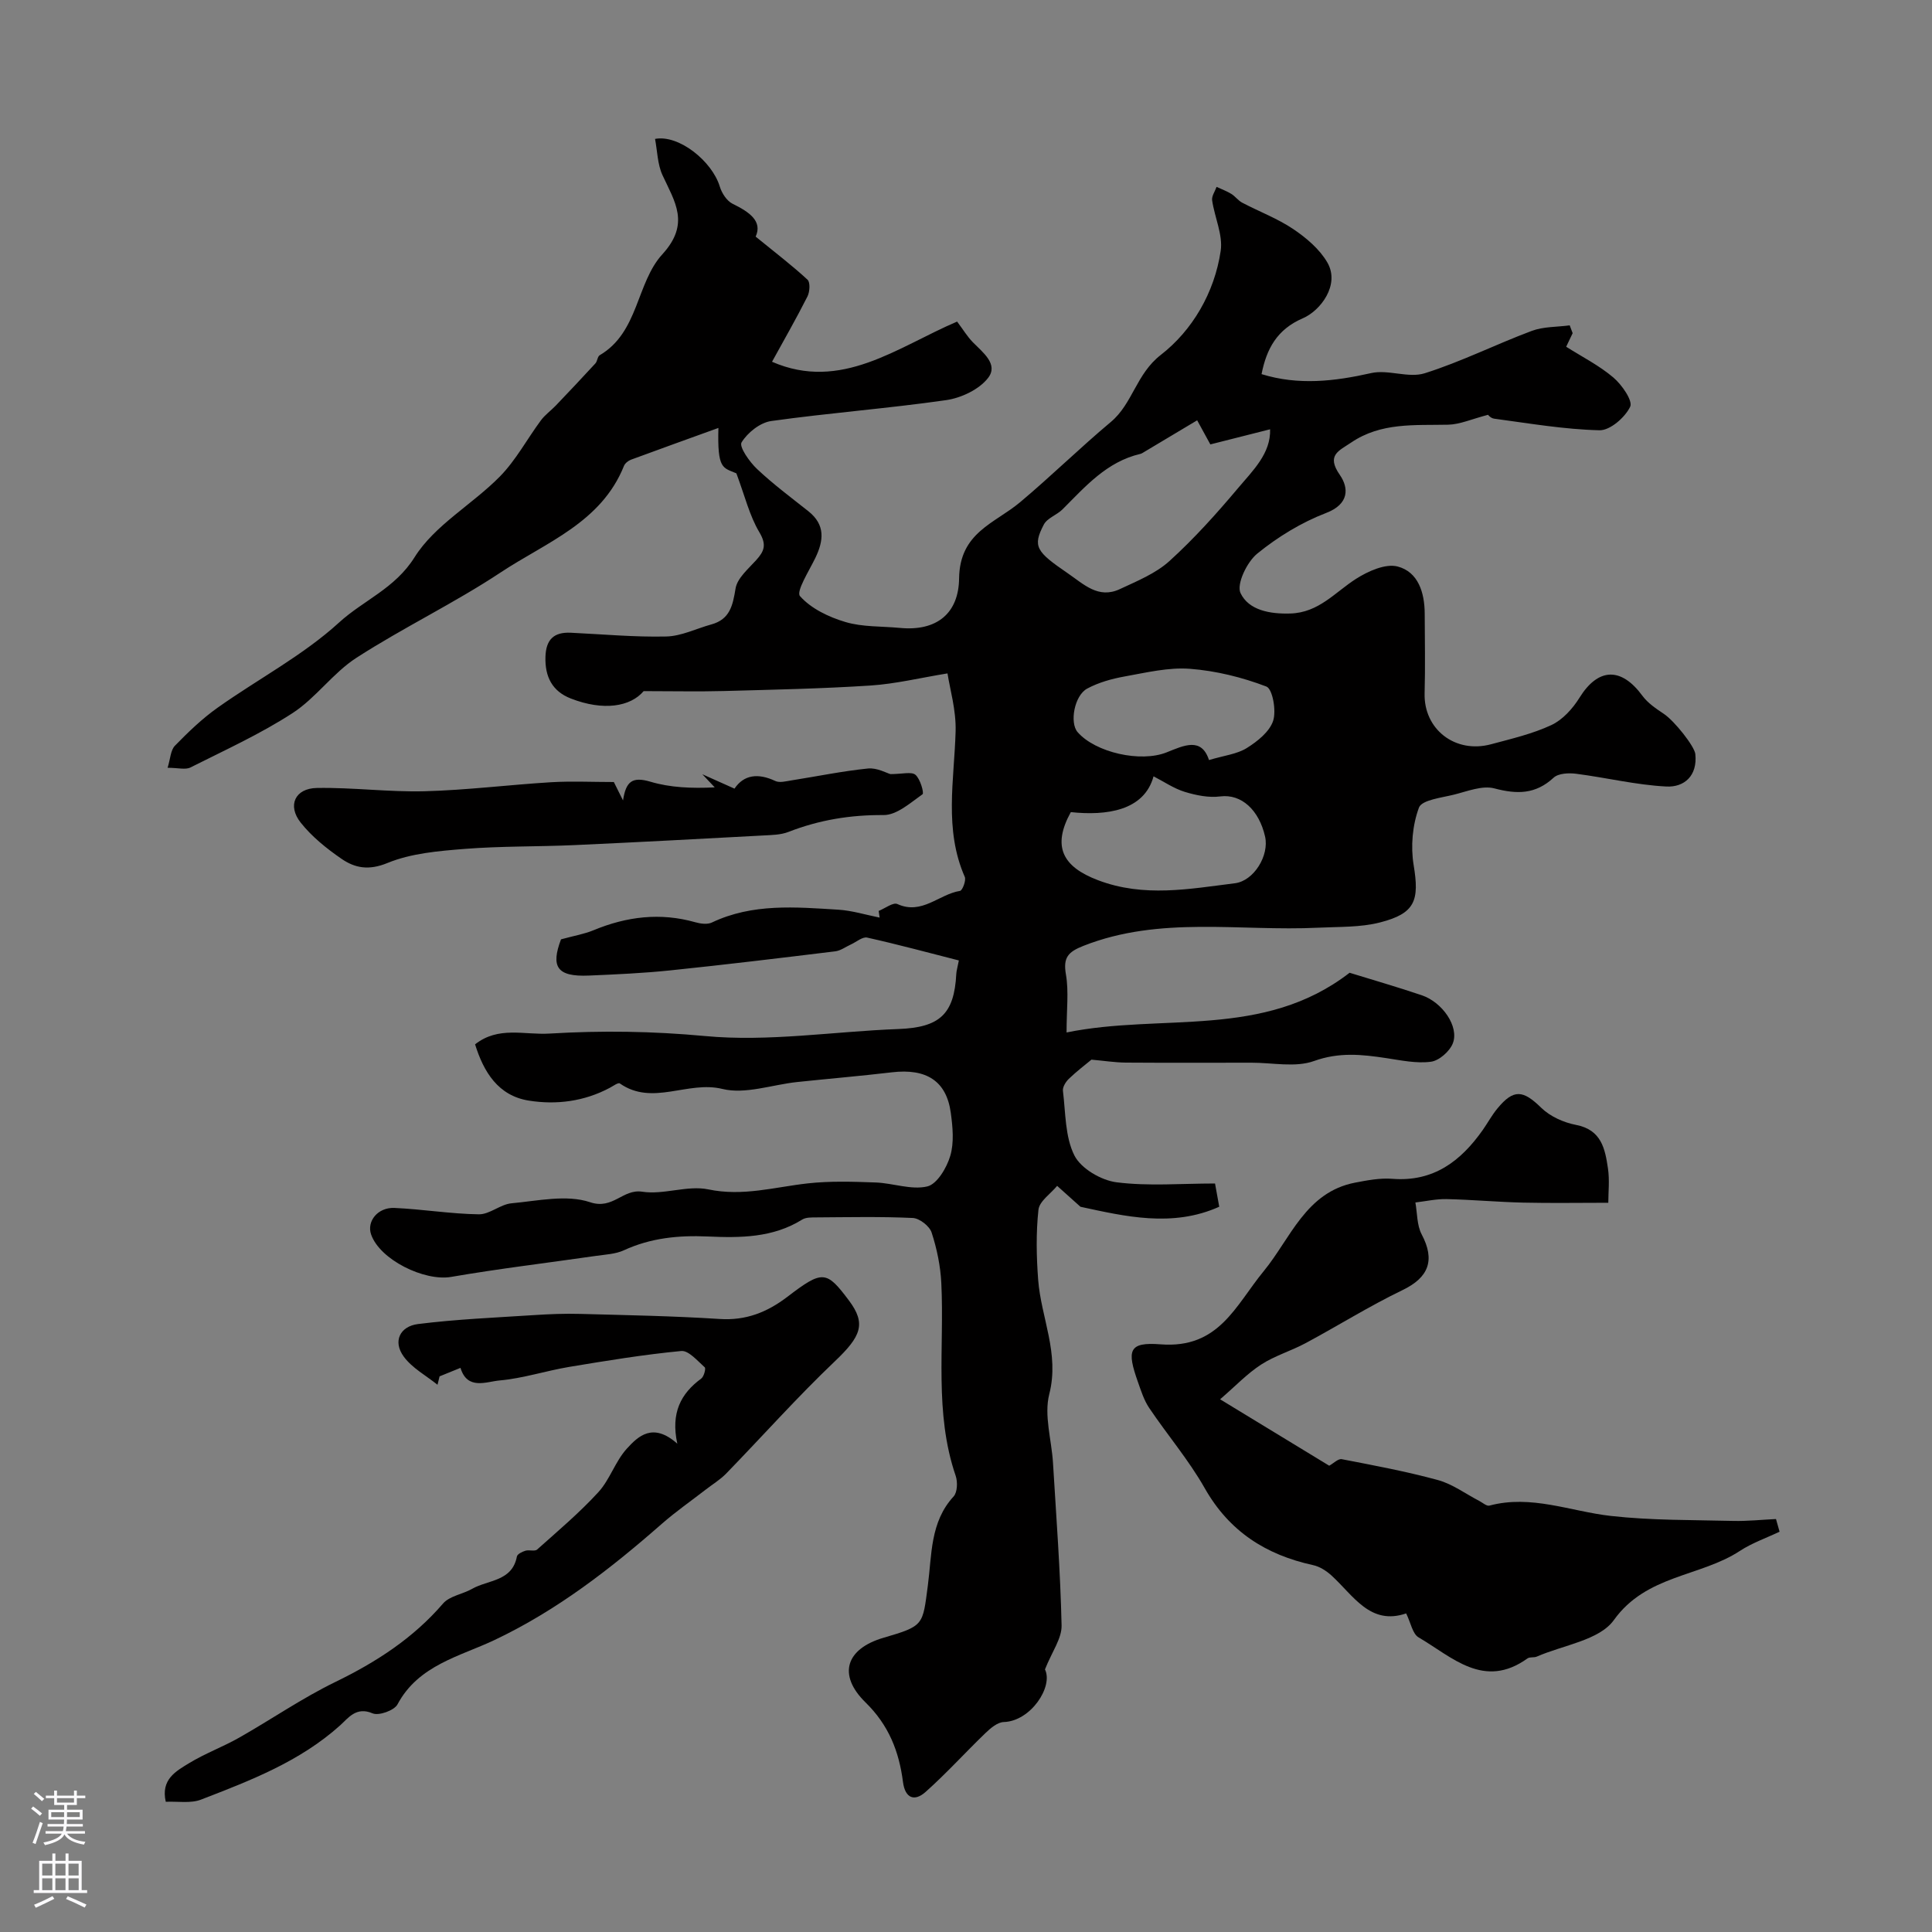 <svg enable-background="new 0 0 400 400" viewBox="0 0 400 400" xmlns="http://www.w3.org/2000/svg"><rect x="0" y="0" width="400" height="400" fill="#808080" stroke="none"/><g fill="#010000"><path d="m156.45 48.99c4.18 3.41 7.6 6.01 10.74 8.92.59.55.47 2.5-.01 3.46-2.33 4.61-4.9 9.09-7.34 13.53 14.31 6.23 25.93-3.03 38.32-8.32 1.28 1.71 2.12 3.11 3.24 4.26 2.09 2.14 5.37 4.57 3.17 7.41-1.84 2.38-5.55 4.14-8.66 4.59-12.04 1.73-24.2 2.64-36.24 4.33-2.3.32-4.91 2.41-6.14 4.43-.54.9 1.65 4.04 3.22 5.51 3.33 3.14 7.03 5.89 10.62 8.74 3.55 2.82 3.17 6.09 1.42 9.7-1.29 2.66-4 6.91-3.16 7.87 2.28 2.58 5.96 4.34 9.4 5.36 3.56 1.06 7.48.86 11.25 1.22 7.75.75 12.2-3.08 12.29-10.23.12-9.56 7.38-11.38 12.64-15.8 6.4-5.37 12.37-11.24 18.77-16.6 4.54-3.8 5.24-9.92 10.35-13.89 6.53-5.06 11.12-12.89 12.4-21.53.49-3.32-1.26-6.95-1.77-10.47-.13-.87.59-1.86.92-2.79 1.03.48 2.1.87 3.06 1.46.81.5 1.4 1.37 2.24 1.81 3.52 1.85 7.31 3.27 10.58 5.47 2.7 1.82 5.45 4.15 7.05 6.91 2.68 4.62-1.42 9.99-5.08 11.56-5.33 2.29-7.51 6.32-8.54 11.56 7.62 2.36 15.08 1.5 22.71-.22 3.51-.79 7.72 1.1 11.07.04 7.56-2.38 14.72-5.99 22.16-8.77 2.43-.91 5.23-.79 7.86-1.15.2.54.41 1.08.61 1.62-.43.9-.86 1.8-1.34 2.81 3.28 2.08 6.83 3.87 9.77 6.37 1.76 1.49 4.07 4.83 3.48 6.05-1.07 2.22-4.16 4.92-6.35 4.87-7.29-.17-14.56-1.43-21.82-2.4-.83-.11-1.54-1.1-1.18-.82-3.5.91-5.91 2.02-8.35 2.07-6.92.15-13.87-.51-20.06 3.69-2.57 1.74-5.2 2.61-2.35 6.71 1.85 2.67 1.99 6.02-2.83 7.87-5.11 1.96-10.02 4.96-14.27 8.42-2.13 1.73-4.34 6.33-3.46 8.18 1.69 3.53 6.03 4.35 10.31 4.22 5.88-.17 9.24-4.39 13.59-7.17 2.49-1.59 6.11-3.22 8.63-2.56 4.26 1.12 5.58 5.41 5.6 9.74.02 5.5.13 11-.02 16.5-.21 7.43 6.3 12.56 13.76 10.56 4.23-1.14 8.57-2.14 12.5-3.98 2.33-1.09 4.41-3.41 5.81-5.66 3.85-6.2 8.61-6.41 13.03-.39 1.11 1.51 2.82 2.66 4.42 3.73 2.21 1.47 6.36 6.72 6.53 8.33.47 4.5-2.29 6.91-6.01 6.72-6.25-.32-12.42-1.84-18.66-2.64-1.53-.2-3.68-.1-4.67.81-3.74 3.46-7.57 3.46-12.26 2.22-2.49-.66-5.58.59-8.32 1.28-2.59.65-6.7 1.1-7.3 2.69-1.35 3.63-1.74 8.04-1.1 11.9 1.21 7.33.35 10.01-6.96 11.88-4.09 1.05-8.51.88-12.79 1.09-16.23.79-32.75-2.5-48.62 3.76-3.19 1.26-4.23 2.42-3.62 5.93.61 3.52.13 7.23.13 12 19.81-4.04 40.74 1.45 58.6-12.36 4.46 1.38 9.74 2.9 14.95 4.66 4.28 1.45 7.75 6.49 6.43 9.93-.64 1.67-2.84 3.61-4.54 3.83-3 .4-6.19-.29-9.26-.75-5.03-.76-9.75-1.27-14.94.6-3.86 1.39-8.61.34-12.97.35-8.67.01-17.33.04-26-.02-2.26-.02-4.52-.38-7.12-.61-1.34 1.11-3.1 2.45-4.68 3.97-.64.62-1.32 1.71-1.22 2.49.56 4.52.42 9.48 2.37 13.37 1.36 2.71 5.53 5.15 8.72 5.56 6.6.84 13.39.25 20.4.25.28 1.53.53 2.92.87 4.81-9.69 4.37-19.63 1.97-28.73.01-1.91-1.71-3.37-3.02-4.83-4.33-1.35 1.64-3.68 3.18-3.87 4.95-.52 4.78-.42 9.68-.06 14.49.6 7.88 4.46 15.25 2.3 23.68-1.12 4.39.48 9.46.77 14.22.68 11.22 1.53 22.44 1.78 33.67.06 2.69-1.98 5.42-3.44 9.1 1.76 3.58-2.96 10.74-8.54 10.9-1.28.04-2.71 1.25-3.75 2.25-4.19 4.03-8.1 8.37-12.44 12.23-2.27 2.02-4.23 1.34-4.67-2.09-.81-6.29-2.93-11.73-7.75-16.45-5.86-5.74-4.03-11.13 3.73-13.39 8.42-2.46 8.08-2.59 9.17-10.81.84-6.31.44-13.14 5.33-18.44.79-.86.87-3.02.43-4.29-4.47-13.05-2.32-26.55-2.97-39.86-.17-3.54-.91-7.13-2.01-10.5-.43-1.33-2.51-2.95-3.9-3.01-6.65-.31-13.33-.16-19.99-.12-.97.01-2.12-.03-2.89.44-6.08 3.8-12.83 3.81-19.6 3.51-6.01-.27-11.79.3-17.34 2.86-1.72.79-3.79.87-5.72 1.15-10.01 1.45-20.07 2.64-30.04 4.36-5.54.95-14.77-3.56-16.57-8.8-.93-2.7 1.37-5.63 4.83-5.48 5.84.26 11.65 1.24 17.48 1.32 2.24.03 4.45-2.07 6.76-2.28 5.44-.5 11.41-1.86 16.28-.22 4.74 1.59 6.75-2.8 10.78-2.18 4.44.69 9.36-1.38 13.69-.48 7.15 1.5 13.73-.48 20.56-1.24 4.65-.52 9.39-.36 14.08-.19 3.6.13 7.38 1.6 10.69.82 2.03-.48 4.03-3.86 4.76-6.32.82-2.76.51-5.99.11-8.93-.9-6.59-5.05-9.22-12.19-8.38-6.52.77-13.07 1.32-19.6 2.01-5.2.55-10.75 2.6-15.51 1.43-7.17-1.76-14.45 3.61-21.23-1.14-.32-.23-1.39.54-2.07.91-5.28 2.82-11.04 3.56-16.76 2.65-6.36-1.01-9.35-5.93-11.13-11.65 4.85-3.82 10.15-1.91 15.42-2.23 10.82-.65 21.31-.5 32.17.51 13.18 1.24 26.67-.95 40.03-1.45 8.54-.32 11.58-3.03 12.01-11.41.03-.64.24-1.27.53-2.79-6.18-1.57-12.55-3.3-18.98-4.73-.97-.22-2.24.91-3.37 1.42-1.08.49-2.11 1.28-3.23 1.42-11.39 1.39-22.78 2.77-34.19 3.95-5.59.58-11.21.83-16.82 1.07-6.67.29-7.91-1.84-5.78-7.5 2.79-.76 4.84-1.1 6.72-1.88 6.87-2.85 13.83-3.71 21.08-1.66 1.08.31 2.5.5 3.43.06 8.43-4.01 17.33-3.2 26.17-2.66 2.88.18 5.71 1.07 8.57 1.64-.07-.46-.14-.92-.2-1.38 1.31-.52 2.98-1.83 3.87-1.43 5.08 2.32 8.62-2.04 12.97-2.72.5-.08 1.3-2.17.99-2.89-4.33-9.86-2.18-20.04-1.9-30.17.12-4.39-1.2-8.81-1.68-11.97-5.6.91-10.74 2.17-15.93 2.51-10.11.66-20.26.86-30.39 1.14-5.26.14-10.52.02-16.59.02-2.72 3.22-8.32 4.17-15.1 1.52-3.81-1.49-5.36-4.49-5.23-8.62.11-3.59 1.74-5.15 5.24-4.99 6.59.31 13.18.93 19.76.78 3.14-.07 6.23-1.64 9.35-2.5 3.85-1.06 4.43-3.92 5.01-7.44.35-2.14 2.63-4.05 4.26-5.86 1.68-1.86 2.22-3.18.67-5.78-2.04-3.42-3-7.49-4.76-12.2-2.82-1.21-3.96-.8-3.72-9.4-6.33 2.29-12.22 4.4-18.09 6.57-.57.21-1.24.74-1.46 1.28-4.7 11.74-16.13 15.84-25.51 22.05-9.63 6.38-20.15 11.41-29.87 17.68-4.86 3.13-8.39 8.31-13.24 11.46-6.67 4.33-14 7.66-21.13 11.25-1.05.53-2.59.07-4.74.07.58-1.85.61-3.64 1.52-4.57 2.75-2.82 5.64-5.61 8.85-7.88 8.37-5.94 17.66-10.8 25.16-17.65 5.03-4.59 11.55-7.01 15.61-13.5 4.16-6.64 11.95-10.91 17.65-16.7 3.33-3.39 5.64-7.77 8.5-11.63.85-1.15 2.07-2.01 3.07-3.05 2.76-2.89 5.5-5.79 8.21-8.74.42-.46.43-1.43.9-1.7 8.09-4.75 7.54-14.96 12.97-20.9 5.8-6.35 2.57-10.85.02-16.38-1.04-2.26-1.06-4.99-1.54-7.5 4.91-.94 11.82 4.61 13.41 9.88.41 1.35 1.44 2.95 2.63 3.54 3.56 1.74 6.23 3.64 4.79 6.81zm91.41 38.03c-3.9 2.33-7.61 4.55-11.33 6.77-.14.08-.29.16-.45.19-6.94 1.62-11.36 6.74-16.09 11.47-1.18 1.18-3.17 1.8-3.88 3.16-2.38 4.55-1.55 5.62 4.93 10.06 3.36 2.3 6.36 5.38 10.81 3.3 3.57-1.67 7.42-3.23 10.27-5.81 5.12-4.64 9.78-9.84 14.24-15.14 3.04-3.61 6.76-7.14 6.6-12.14-4.3 1.09-8.4 2.13-12.37 3.13-.87-1.58-1.49-2.71-2.73-4.99zm-26.16 81.12c-3.9 7.08-1.76 11.3 5.64 14.1 9.52 3.61 18.9 1.8 28.33.63 3.94-.49 7.14-5.75 6.25-9.67-1.24-5.47-4.88-8.87-9.27-8.31-2.38.31-5.01-.23-7.35-.94-2.25-.69-4.28-2.09-6.47-3.22-1.94 7.15-9.79 8.19-17.13 7.41zm28.61-10.78c3.16-.95 5.8-1.22 7.83-2.49 2.2-1.37 4.7-3.37 5.45-5.63.69-2.1-.12-6.61-1.4-7.1-5.03-1.92-10.45-3.26-15.82-3.67-4.44-.34-9.03.78-13.5 1.58-2.67.48-5.41 1.24-7.77 2.51-2.69 1.45-3.67 7.09-2 9.01 3.68 4.24 13.07 6.36 18.46 4.19 3.55-1.42 7.19-3.2 8.75 1.6z"/><path d="m368.44 317.12c-2.74 1.31-5.68 2.32-8.2 3.97-8.27 5.42-19.36 4.92-26.11 14.33-3 4.19-10.49 5.17-15.95 7.56-.58.26-1.44.03-1.92.37-9.04 6.5-15.61-.29-22.56-4.35-1.25-.73-1.6-2.99-2.57-4.96-7.46 2.55-10.9-3.7-15.47-7.86-1.06-.96-2.44-1.85-3.81-2.14-9.76-2.13-17.34-6.96-22.42-15.92-3.31-5.84-7.74-11.03-11.51-16.63-1.07-1.59-1.67-3.52-2.32-5.35-2.32-6.56-1.96-8.33 4.68-7.81 12.11.94 15.5-8.03 21.38-15.18 5.52-6.72 8.68-16.31 18.86-18.29 2.55-.49 5.2-1 7.75-.8 8.51.67 14.16-3.64 18.72-10.11 1.03-1.47 1.89-3.07 3.03-4.45 3.37-4.09 5.32-3.82 9.07-.15 1.84 1.8 4.65 3.06 7.21 3.55 5.27 1.01 6.01 4.96 6.61 9 .36 2.43.07 4.96.07 7.12-6.05 0-11.82.1-17.58-.03-5.3-.12-10.59-.61-15.89-.73-2.15-.05-4.31.45-6.47.7.4 2.22.3 4.7 1.3 6.6 2.84 5.36 1.45 8.93-3.94 11.53-6.87 3.31-13.36 7.38-20.08 10.99-3 1.61-6.38 2.6-9.22 4.44-2.87 1.86-5.28 4.42-8.49 7.19 8.39 5.11 15.51 9.44 22.59 13.75.9-.49 1.86-1.5 2.61-1.35 6.67 1.29 13.38 2.54 19.93 4.33 3.01.83 5.7 2.85 8.54 4.32.69.36 1.51 1.11 2.08.96 8.68-2.32 16.79 1.2 25.16 2.14 8.38.94 16.88.82 25.33 1.03 2.94.07 5.9-.25 8.85-.39.25.89.5 1.75.74 2.62z"/><path d="m34.32 373.04c-1.06-4.64 2.12-6.34 4.82-7.99 3.31-2.02 7.02-3.38 10.4-5.3 6.66-3.78 13.01-8.17 19.88-11.51 8.47-4.12 16.11-9.05 22.31-16.25 1.35-1.57 4.06-1.92 6.02-3.04 3.31-1.89 8.29-1.5 9.27-6.7.1-.5 1.1-.99 1.77-1.19.77-.23 1.94.19 2.42-.25 4.32-3.86 8.78-7.62 12.68-11.88 2.38-2.6 3.49-6.35 5.86-8.97 2.41-2.66 5.44-5.53 10.48-1.06-1.39-6.41.75-10.39 4.95-13.48.56-.41 1-2.09.73-2.33-1.5-1.33-3.34-3.52-4.86-3.38-7.77.74-15.49 2.01-23.19 3.29-4.84.81-9.58 2.38-14.44 2.81-2.71.24-6.67 2.07-8.08-2.61-1.44.59-2.89 1.17-4.33 1.76-.14.58-.29 1.16-.43 1.74-2.36-1.9-5.22-3.44-6.96-5.79-2.39-3.23-.76-6.32 2.92-6.78 7.95-1 15.98-1.33 23.99-1.85 3.2-.21 6.41-.34 9.61-.25 9.62.26 19.25.43 28.85 1.05 5.46.36 9.85-1.4 14.04-4.6 7.3-5.57 8.06-5.46 12.76.81 3.58 4.79 2.48 7.4-2.95 12.56-7.8 7.42-14.98 15.5-22.49 23.23-1.24 1.27-2.81 2.22-4.23 3.32-3.02 2.34-6.18 4.54-9.05 7.05-10.66 9.35-21.7 17.94-34.71 24.11-7.12 3.37-15.74 5.18-20.06 13.31-.67 1.26-3.88 2.41-5.16 1.86-3.4-1.46-5.05.99-6.71 2.48-8.35 7.51-18.57 11.42-28.76 15.36-2.17.86-4.87.35-7.35.47z"/><path d="m127.09 161.91c.52 1.05 1.21 2.43 1.9 3.81.6-3.88 1.85-5.01 5.69-3.87 4.07 1.21 8.45 1.4 13.3 1.17-.63-.67-1.26-1.33-2.57-2.72 2.6 1.16 4.5 2.01 6.66 2.98 1.94-2.9 4.9-3.26 8.46-1.58.9.42 2.23.04 3.34-.13 5.28-.83 10.52-1.92 15.83-2.46 1.87-.19 3.88.95 4.65 1.16 2.48 0 4.36-.55 5.18.14 1 .85 1.82 3.77 1.47 4.03-2.51 1.77-5.34 4.33-8.06 4.31-6.88-.05-13.34 1.01-19.7 3.49-1.62.63-3.51.64-5.29.74-13.01.7-26.02 1.4-39.04 1.99-7.58.34-15.19.19-22.75.79-5.38.43-11.03.9-15.93 2.91-3.87 1.59-6.73 1.07-9.55-.88-3.08-2.12-6.12-4.57-8.42-7.47-2.81-3.54-1.19-7.1 3.34-7.18 7.43-.13 14.88.87 22.3.68 8.75-.23 17.48-1.34 26.23-1.87 4.26-.25 8.54-.04 12.96-.04z"/></g><path d="m6.44 374.46.42-.45c.65.47 1.27.95 1.85 1.44l-.45.49c-.65-.56-1.25-1.06-1.82-1.48m.93 7.33-.63-.26c.55-1.36 1.05-2.8 1.52-4.33.19.1.38.19.59.27-.46 1.29-.95 2.73-1.48 4.32m-.38-10.38.44-.42c.43.34 1.01.82 1.74 1.44l-.49.49c-.53-.51-1.09-1.01-1.69-1.51m2.5.35h1.72v-1.04h.59v1.04h3.52v-1.04h.59v1.04h1.75v.53h-1.75v1.42h-2.03v.97h3.22v2.03h-3.24c0 .35-.01.66-.03.93h3.32v.53h-3.37c-.03.27-.08.58-.15.94h3.96v.53h-3.71c.67.92 1.93 1.48 3.79 1.68-.13.24-.23.44-.29.59-2.13-.38-3.48-1.08-4.04-2.12-.43.97-1.77 1.72-4.03 2.23-.09-.19-.2-.37-.33-.55 2.1-.42 3.37-1.03 3.81-1.83h-3.36v-.53h3.58c.08-.29.13-.61.16-.94h-3.33v-.53h3.39c.02-.27.04-.58.04-.93h-3.23v-2.03h3.25v-.97h-2.07v-1.42h-1.73zm1.12 3.44v1h2.65c.01-.3.02-.44.01-.4v-.25-.35zm1.19-2h3.52v-.91h-3.52zm4.71 2h-2.63v.59c0 .15-.01.28-.01.4h2.64z" fill="#fbfafc"/><path d="m13.56 383.74h.63v1.52h2.72v6.07h1.13v.6h-11.06v-.6h1.13v-6.07h2.73v-1.52h.63v1.52h2.1v-1.52zm-2.69 8.83.38.56c-1.24.63-2.53 1.25-3.85 1.85-.1-.21-.21-.42-.34-.63 1.36-.55 2.63-1.15 3.81-1.78m-2.13-4.27h2.1v-2.45h-2.1zm0 3.04h2.1v-2.46h-2.1zm2.72-3.04h2.1v-2.45h-2.1zm0 3.04h2.1v-2.46h-2.1zm6.07 3.6c-1.41-.71-2.7-1.3-3.86-1.78l.35-.56c1.45.62 2.75 1.19 3.88 1.72zm-1.25-9.09h-2.1v2.45h2.1zm-2.09 5.49h2.1v-2.45h-2.1z" fill="#fbfafc"/></svg>